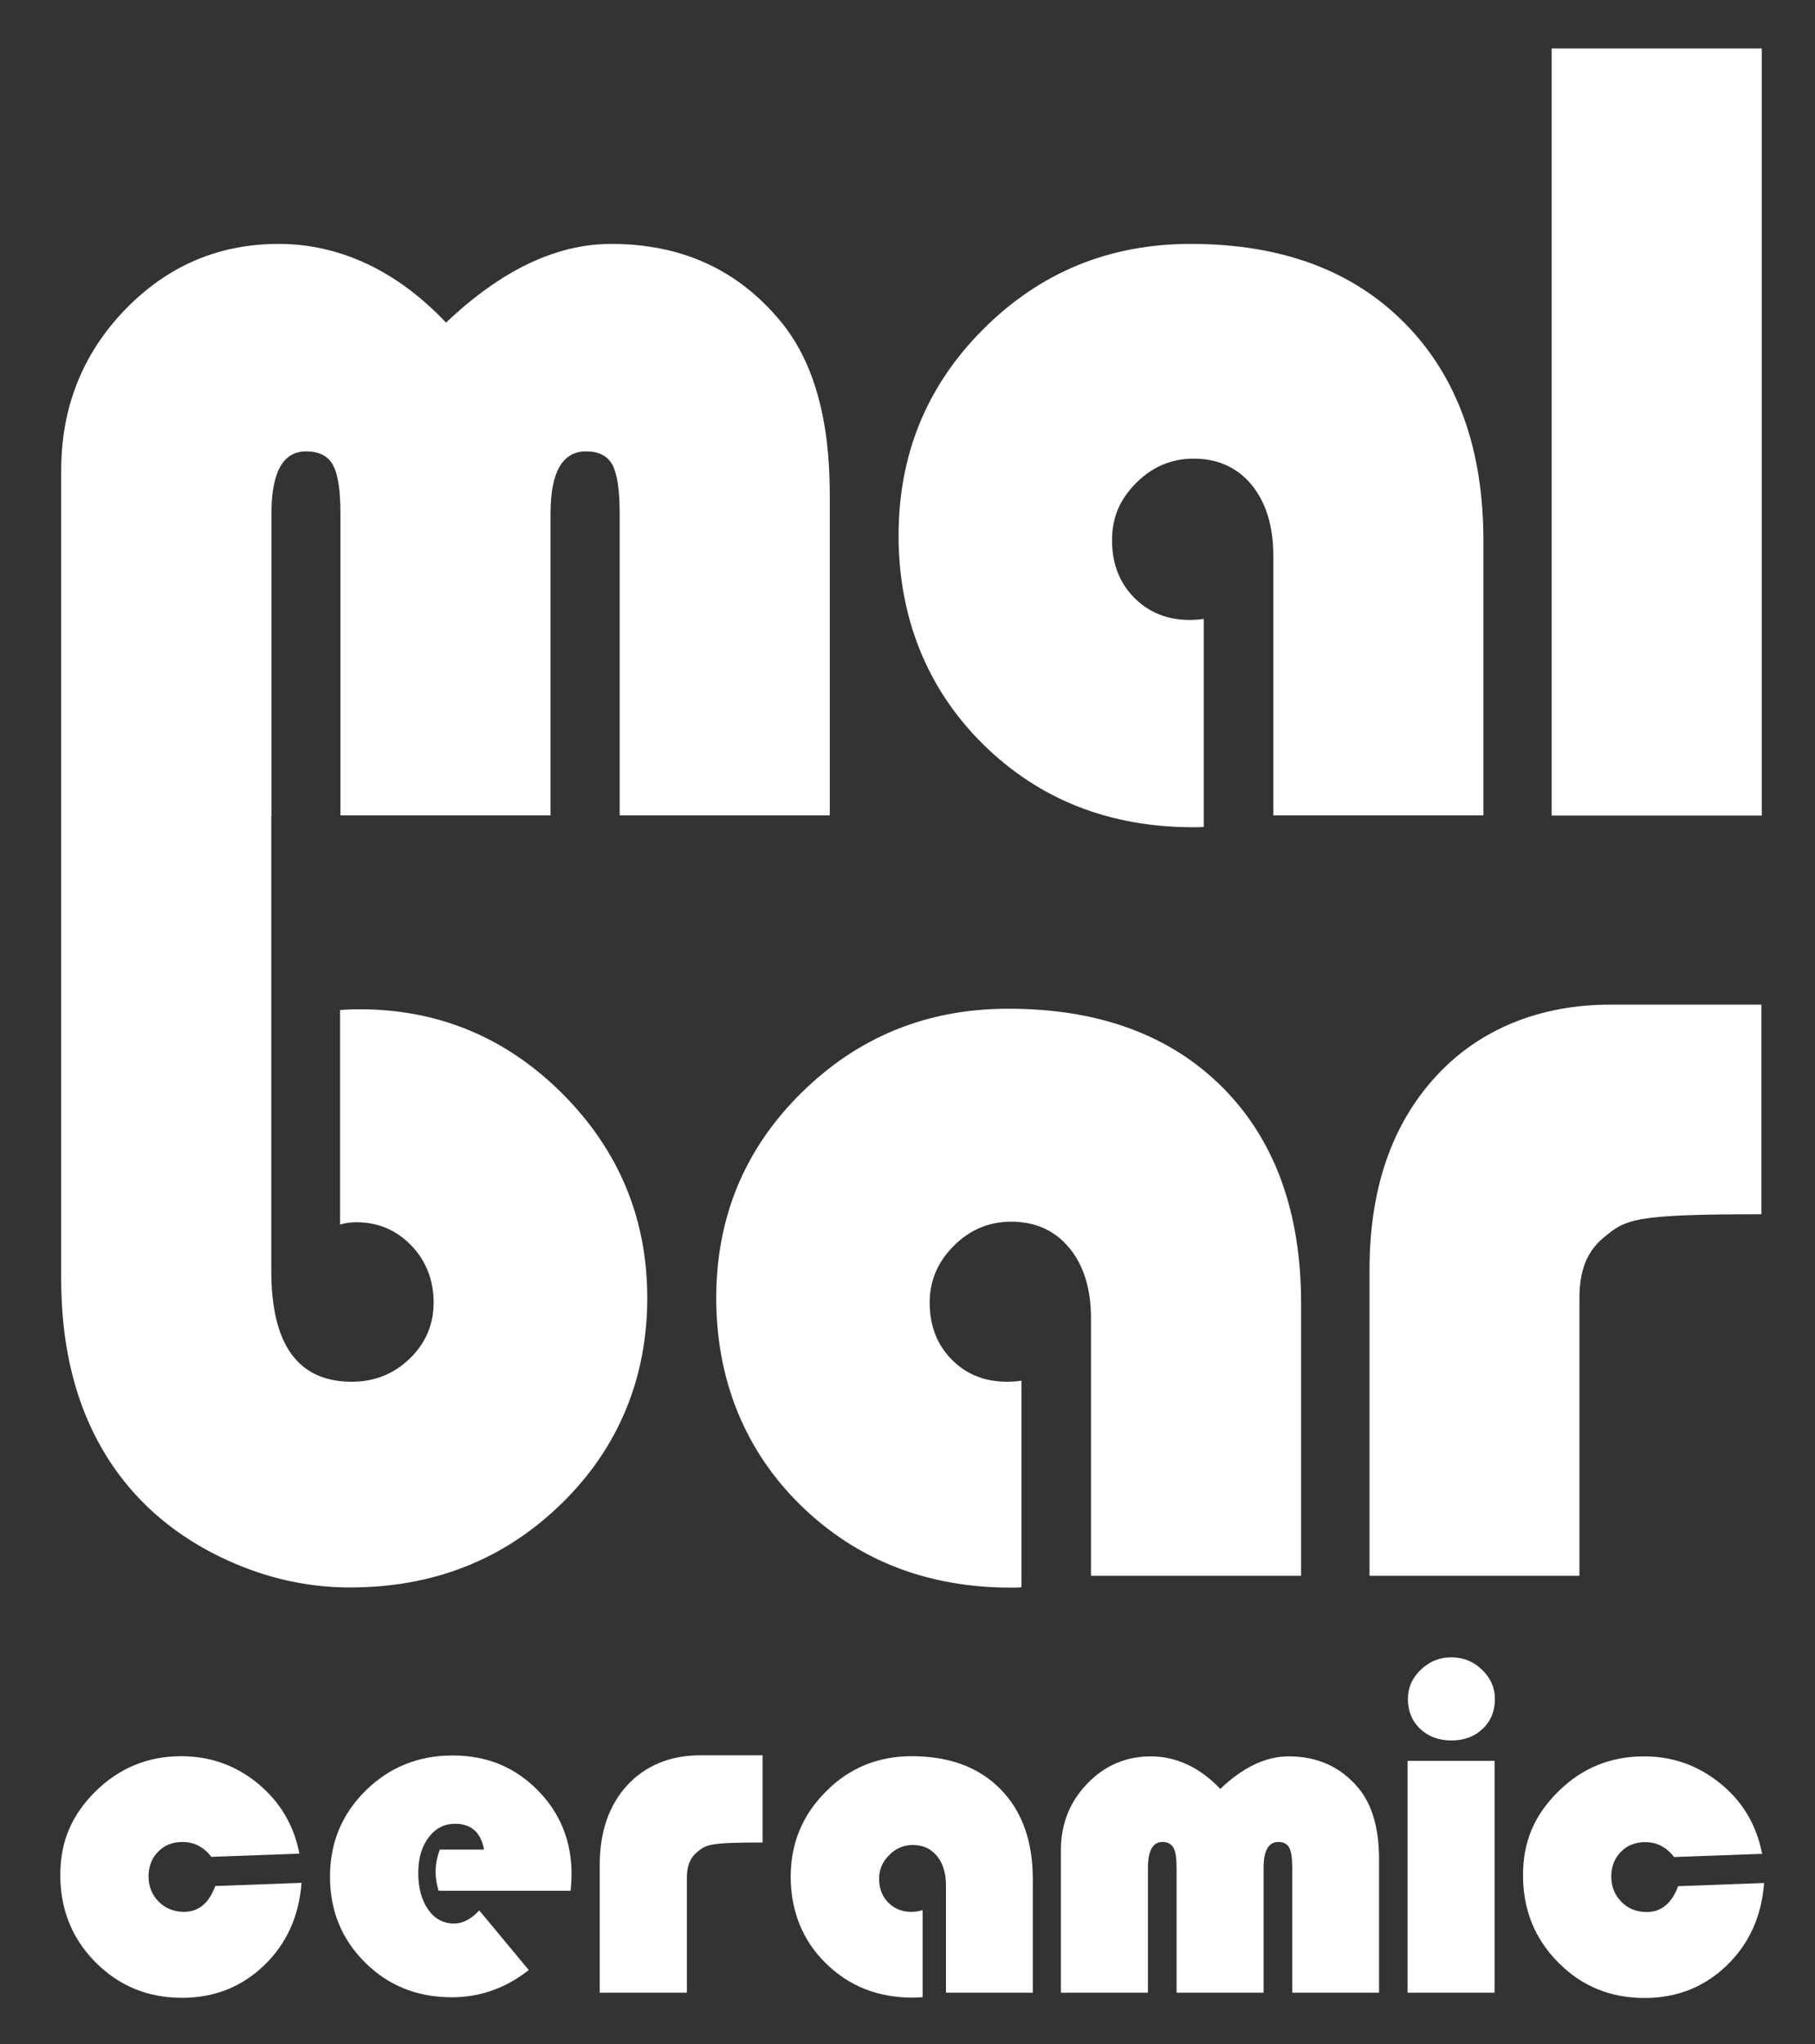 <!--?xml version="1.0" encoding="UTF-8"?-->
<svg viewBox="0 0 102.63 115.57" xmlns="http://www.w3.org/2000/svg" id="Ebene_4"><rect x="0" y="0" width="102.63" height="115.57" fill="#333333" stroke="none"/>
  <defs>
    <style>
      .cls-1 {
        fill: #fff;
      }
    </style>
  </defs>
  <path d="M79.45,18.29c-2.95-3-7-4.5-12.12-4.5-4.6,0-8.5,1.6-11.71,4.8s-4.81,7.1-4.81,11.69,1.59,8.65,4.77,11.79c3.17,3.13,7.14,4.7,11.91,4.7.19,0,.38,0,.58-.02v-11.76c-.26.04-.53.06-.8.06-1.27,0-2.32-.43-3.15-1.27-.83-.85-1.24-1.93-1.24-3.24s.46-2.33,1.37-3.24,1.99-1.37,3.24-1.37c1.38,0,2.47.5,3.29,1.49.81,1,1.22,2.33,1.22,4.01v14.67h11.88v-15.53c0-5.19-1.48-9.28-4.43-12.28Z" class="cls-1"></path>
  <path d="M87.74,2.74v43.37h11.88V2.74h-11.88Z" class="cls-1"></path>
  <path d="M35.04,46.1v-17.09c0-1.31-.14-2.22-.41-2.73-.28-.51-.77-.76-1.49-.76-1.34,0-2.01,1.17-2.01,3.52v17.06h-11.88v-17.09c0-1.31-.14-2.22-.43-2.73-.28-.51-.79-.76-1.51-.76-1.31,0-1.96,1.17-1.96,3.52v17.06h-.01v25.75c0,4.18,1.52,6.27,4.55,6.27,1.29,0,2.38-.44,3.28-1.31.9-.87,1.35-1.93,1.35-3.17s-.42-2.36-1.27-3.23c-.84-.87-1.88-1.31-3.11-1.31-.29,0-.59.04-.91.13v-12.13c.43-.03.79-.04,1.1-.04,4.47,0,8.3,1.6,11.49,4.79,3.18,3.2,4.78,7.04,4.78,11.54s-1.62,8.48-4.86,11.63c-3.24,3.16-7.23,4.73-11.95,4.73-2.37,0-4.68-.51-6.94-1.54-2.26-1.03-4.11-2.42-5.58-4.16-2.54-3.03-3.81-6.95-3.81-11.76V26.6c0-3.56,1.2-6.58,3.59-9.07,2.4-2.49,5.3-3.74,8.71-3.74s6.67,1.49,9.46,4.45c3.12-2.96,6.23-4.45,9.34-4.45,3.97,0,7.14,1.45,9.54,4.33,1.88,2.24,2.82,5.51,2.82,9.81v18.17h-11.88Z" class="cls-1"></path>
  <path d="M69.14,61.49c-2.96-2.97-7-4.46-12.12-4.46-4.6,0-8.5,1.59-11.71,4.76-3.21,3.17-4.81,7.04-4.81,11.6s1.59,8.59,4.76,11.7c3.18,3.11,7.15,4.67,11.92,4.67.19,0,.38,0,.58-.02v-11.68c-.27.04-.54.06-.81.06-1.27,0-2.32-.42-3.14-1.26-.83-.84-1.24-1.91-1.24-3.22,0-1.24.46-2.31,1.37-3.21.91-.91,1.99-1.36,3.24-1.36,1.37,0,2.47.5,3.28,1.48.82.99,1.23,2.32,1.23,3.98v14.56h11.88v-15.41c0-5.15-1.48-9.22-4.43-12.19Z" class="cls-1"></path>
  <path d="M91.03,56.8c-3.88,0-7.35,1.34-9.84,4.06-2.5,2.72-3.75,6.37-3.75,10.94v17.29h11.87v-15.74c.01-1.44.37-2.55,1.36-3.37,1.26-1.06,1.69-1.33,8.93-1.33v-11.85h-8.57Z" class="cls-1"></path>
  <path d="M12.17,106.63l4.88-.18c-.14,1.89-.85,3.45-2.12,4.67-1.27,1.22-2.82,1.83-4.64,1.83-1.93,0-3.56-.67-4.89-2.01-1.33-1.34-1.99-2.99-1.99-4.93s.67-3.43,2.01-4.75c1.34-1.31,2.95-1.97,4.83-1.97,1.64,0,3.09.52,4.34,1.55,1.25,1.04,2.03,2.35,2.34,3.96l-4.98.18c-.43-.56-.97-.84-1.63-.84-.56,0-1.02.18-1.38.55s-.54.83-.54,1.39.19,1.05.57,1.43.86.58,1.43.58c.83,0,1.42-.49,1.77-1.46Z" class="cls-1"></path>
  <path d="M32.26,106.9h-7.46c-.11-.38-.17-.72-.17-1.04,0-.44.08-.87.24-1.29h2.5c-.18-.97-.72-1.46-1.64-1.46-.61,0-1.11.26-1.5.78-.39.52-.58,1.19-.58,2.01s.19,1.54.56,2.06c.37.53.86.79,1.47.79.49,0,.96-.25,1.42-.74l2.8,3.37c-1.31,1.03-2.76,1.54-4.35,1.54-1.95,0-3.58-.65-4.9-1.96-1.32-1.31-1.99-2.92-1.99-4.85s.67-3.54,2.01-4.87c1.34-1.32,2.98-1.99,4.92-1.99s3.5.65,4.79,1.94,1.94,2.89,1.94,4.78c0,.19-.02.5-.05.92Z" class="cls-1"></path>
  <path d="M56.57,101.15c-1.22-1.24-2.9-1.86-5.02-1.86-1.9,0-3.52.66-4.84,1.99-1.33,1.32-2,2.93-2,4.83s.66,3.59,1.98,4.88c1.31,1.3,2.95,1.95,4.93,1.95.17,0,.36-.01.55-.03v-4.92c-.2.07-.42.1-.64.1-.53,0-.96-.18-1.31-.53-.34-.35-.51-.8-.51-1.34s.19-.96.57-1.34c.37-.38.82-.57,1.34-.57.57,0,1.02.21,1.36.62.34.41.51.97.51,1.66v6.07h4.91v-6.43c0-2.14-.61-3.84-1.83-5.08Z" class="cls-1"></path>
  <path d="M77.99,112.66h-4.92v-7.07c0-.54-.06-.92-.17-1.13-.11-.21-.32-.32-.62-.32-.55,0-.83.49-.83,1.46v7.06h-4.92v-7.07c0-.54-.06-.92-.18-1.13-.12-.21-.33-.32-.62-.32-.54,0-.82.49-.82,1.46v7.06h-4.92v-8.07c0-1.47.5-2.72,1.49-3.75.99-1.03,2.19-1.54,3.6-1.54s2.76.61,3.92,1.84c1.29-1.23,2.58-1.84,3.87-1.84,1.64,0,2.95.6,3.94,1.79.78.93,1.17,2.28,1.17,4.06v7.52Z" class="cls-1"></path>
  <path d="M84.51,99.55v13.11h-4.92v-13.11h4.92ZM82.07,93.7c.67,0,1.24.23,1.73.7.49.47.73,1.02.73,1.66,0,.68-.23,1.25-.69,1.68-.46.44-1.05.66-1.77.66s-1.31-.22-1.77-.66c-.46-.44-.69-1-.69-1.68,0-.64.24-1.19.73-1.66.49-.47,1.06-.7,1.73-.7Z" class="cls-1"></path>
  <path d="M94.87,106.64l4.88-.18c-.14,1.89-.85,3.45-2.12,4.67-1.27,1.22-2.82,1.83-4.64,1.83-1.93,0-3.56-.67-4.88-2.01-1.33-1.34-1.99-2.98-1.99-4.93s.67-3.43,2.01-4.75c1.34-1.32,2.95-1.97,4.83-1.97,1.64,0,3.08.52,4.34,1.55s2.03,2.35,2.34,3.96l-4.98.18c-.43-.56-.97-.84-1.63-.84-.56,0-1.02.18-1.38.55s-.54.83-.54,1.39.19,1.05.57,1.43c.38.39.86.58,1.43.58.83,0,1.42-.49,1.78-1.46Z" class="cls-1"></path>
  <path d="M43.12,99.25v4.92c-3.01,0-3.19.11-3.71.55-.41.34-.56.81-.57,1.4v6.54h-4.93v-7.19c0-1.9.52-3.41,1.56-4.54,1.04-1.13,2.48-1.69,4.09-1.69h3.56Z" class="cls-1"></path>
</svg>